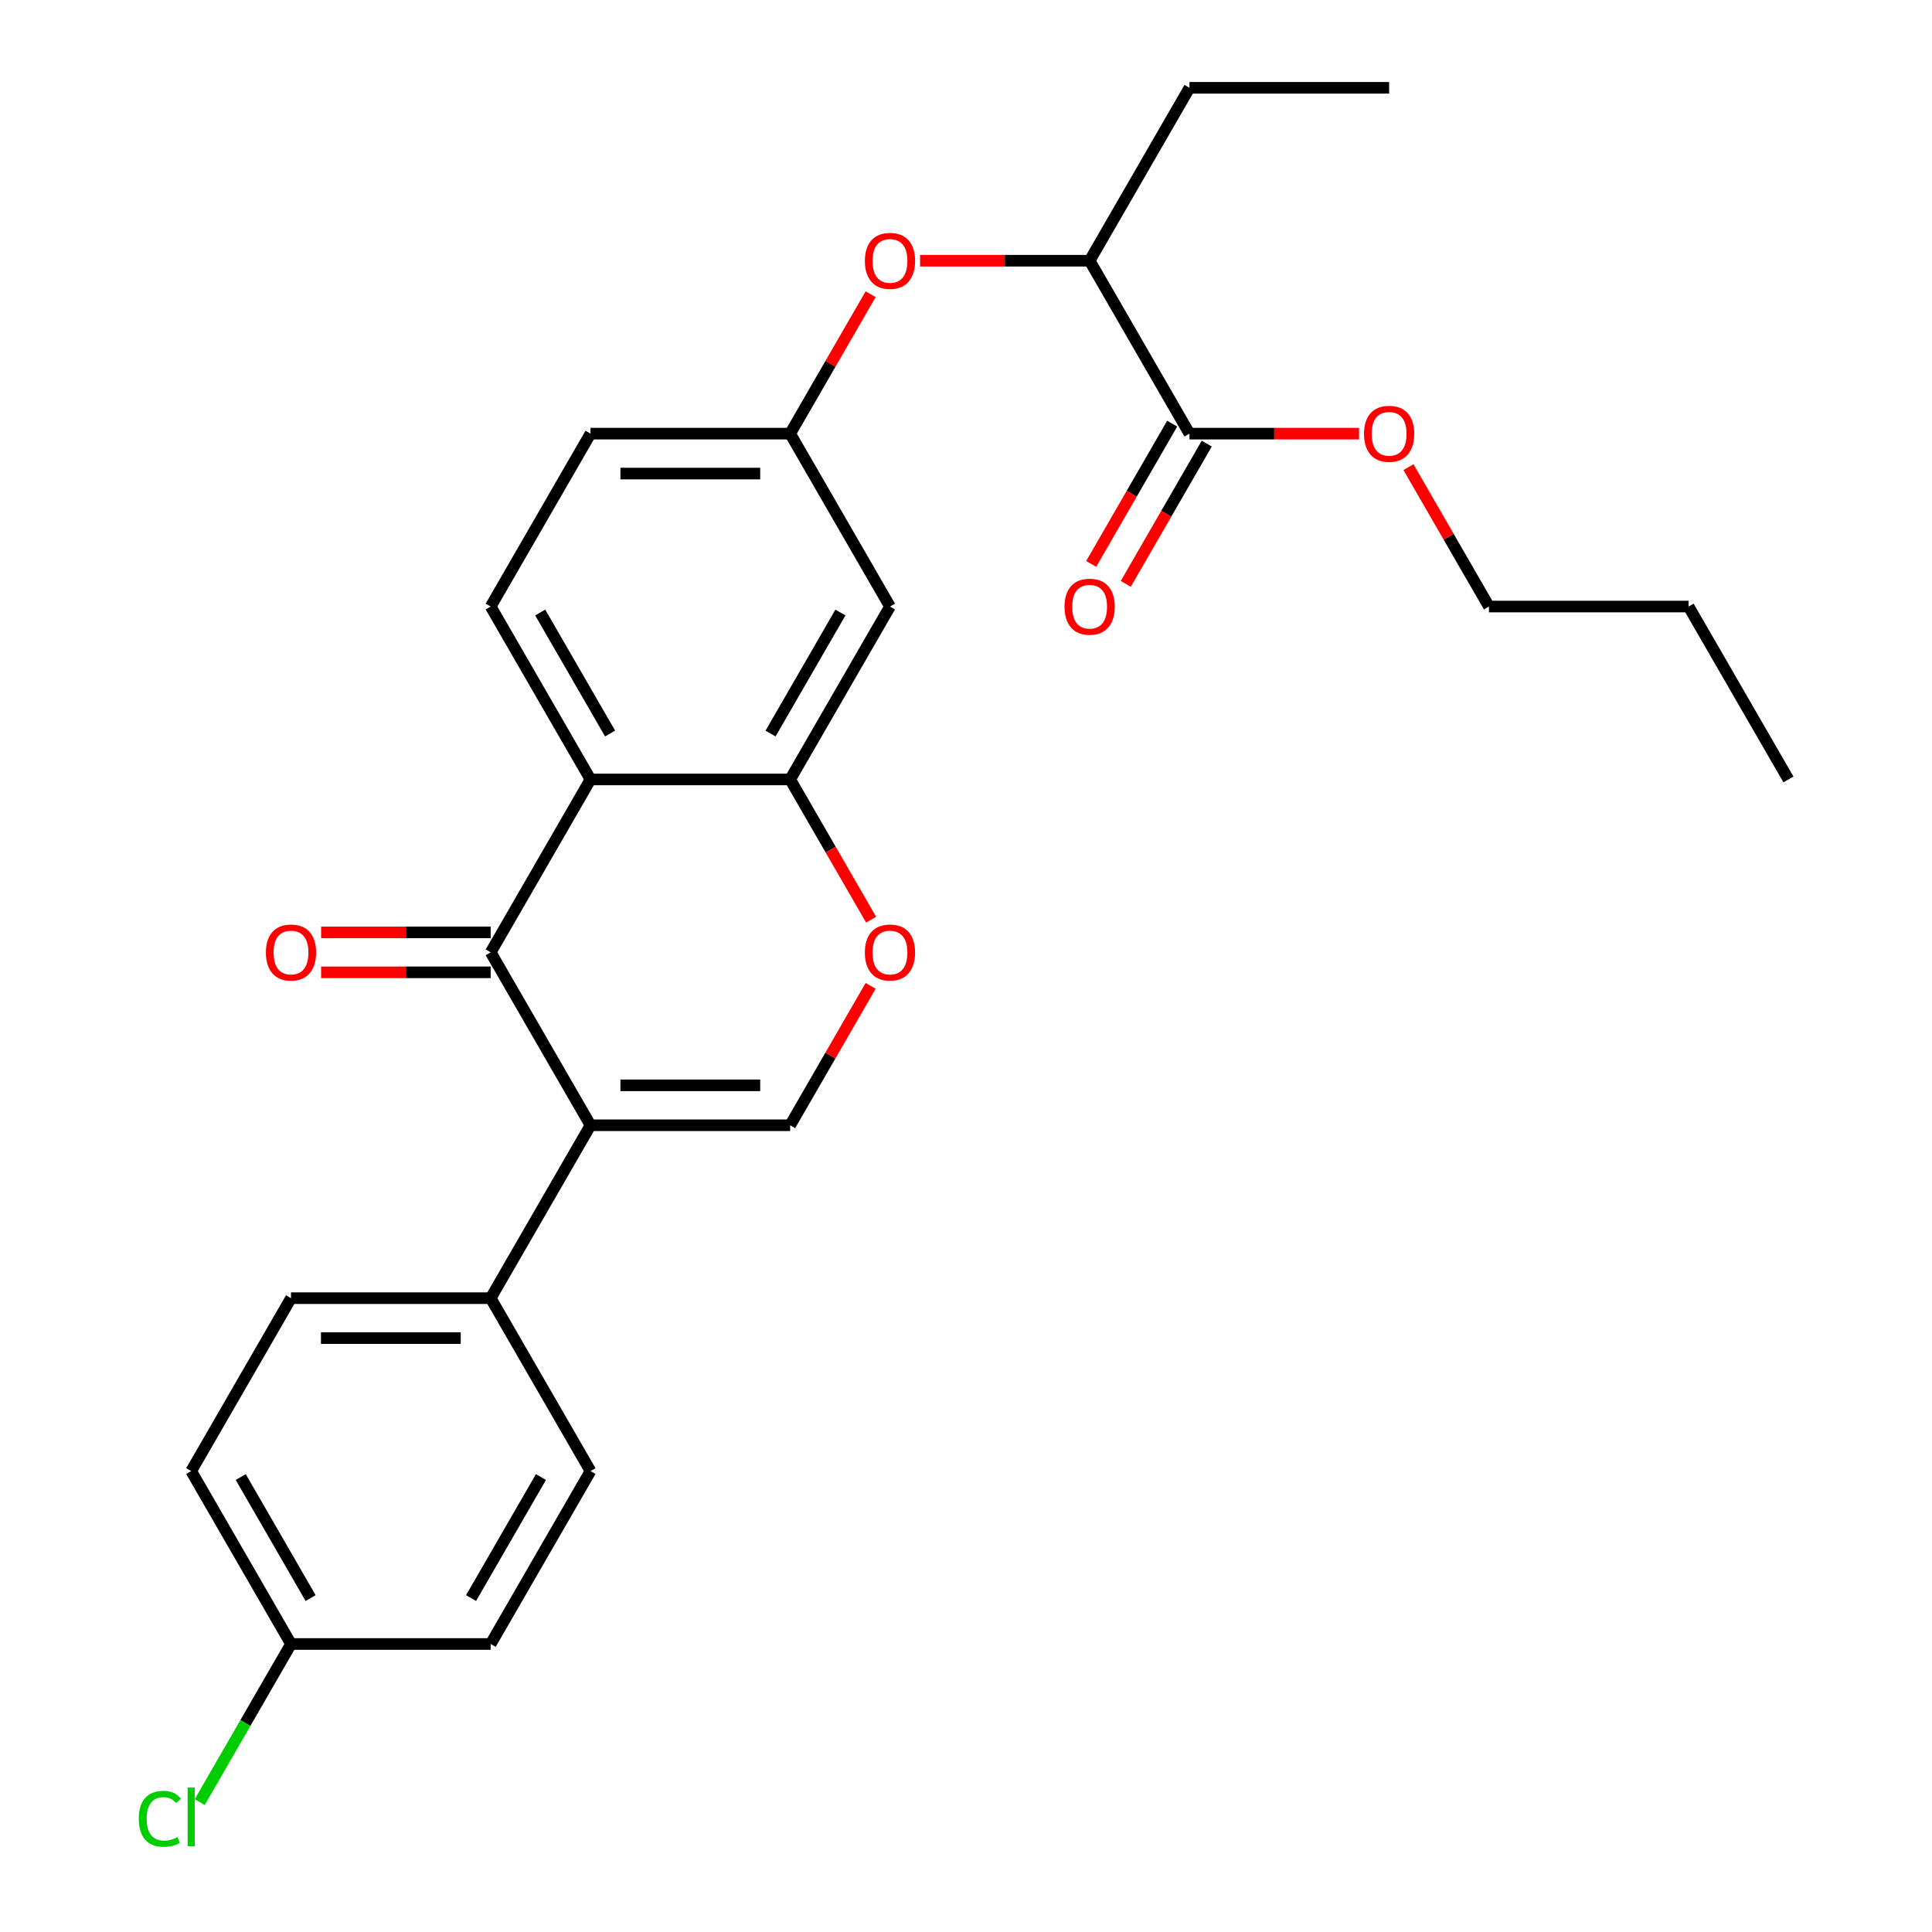 <?xml version='1.0' encoding='iso-8859-1'?>
<svg version='1.1' baseProfile='full'
              xmlns='http://www.w3.org/2000/svg'
                      xmlns:rdkit='http://www.rdkit.org/xml'
                      xmlns:xlink='http://www.w3.org/1999/xlink'
                  xml:space='preserve'
width='1000px' height='1000px' viewBox='0 0 1000 1000'>
<!-- END OF HEADER -->
<rect style='opacity:1.0;fill:#FFFFFF;stroke:none' width='1000' height='1000' x='0' y='0'> </rect>
<path class='bond-0' d='M 305.641,582.435 L 253.97,492.938' style='fill:none;fill-rule:evenodd;stroke:#000000;stroke-width:6px;stroke-linecap:butt;stroke-linejoin:miter;stroke-opacity:1' />
<path class='bond-2' d='M 305.641,582.435 L 408.982,582.435' style='fill:none;fill-rule:evenodd;stroke:#000000;stroke-width:6px;stroke-linecap:butt;stroke-linejoin:miter;stroke-opacity:1' />
<path class='bond-2' d='M 321.142,561.766 L 393.481,561.766' style='fill:none;fill-rule:evenodd;stroke:#000000;stroke-width:6px;stroke-linecap:butt;stroke-linejoin:miter;stroke-opacity:1' />
<path class='bond-7' d='M 305.641,582.435 L 253.97,671.931' style='fill:none;fill-rule:evenodd;stroke:#000000;stroke-width:6px;stroke-linecap:butt;stroke-linejoin:miter;stroke-opacity:1' />
<path class='bond-1' d='M 253.97,492.938 L 305.641,403.441' style='fill:none;fill-rule:evenodd;stroke:#000000;stroke-width:6px;stroke-linecap:butt;stroke-linejoin:miter;stroke-opacity:1' />
<path class='bond-11' d='M 253.97,482.604 L 210.09,482.604' style='fill:none;fill-rule:evenodd;stroke:#000000;stroke-width:6px;stroke-linecap:butt;stroke-linejoin:miter;stroke-opacity:1' />
<path class='bond-11' d='M 210.09,482.604 L 166.211,482.604' style='fill:none;fill-rule:evenodd;stroke:#FF0000;stroke-width:6px;stroke-linecap:butt;stroke-linejoin:miter;stroke-opacity:1' />
<path class='bond-11' d='M 253.97,503.272 L 210.09,503.272' style='fill:none;fill-rule:evenodd;stroke:#000000;stroke-width:6px;stroke-linecap:butt;stroke-linejoin:miter;stroke-opacity:1' />
<path class='bond-11' d='M 210.09,503.272 L 166.211,503.272' style='fill:none;fill-rule:evenodd;stroke:#FF0000;stroke-width:6px;stroke-linecap:butt;stroke-linejoin:miter;stroke-opacity:1' />
<path class='bond-8' d='M 305.641,403.441 L 253.97,313.945' style='fill:none;fill-rule:evenodd;stroke:#000000;stroke-width:6px;stroke-linecap:butt;stroke-linejoin:miter;stroke-opacity:1' />
<path class='bond-8' d='M 315.789,379.683 L 279.62,317.035' style='fill:none;fill-rule:evenodd;stroke:#000000;stroke-width:6px;stroke-linecap:butt;stroke-linejoin:miter;stroke-opacity:1' />
<path class='bond-28' d='M 305.641,403.441 L 408.982,403.441' style='fill:none;fill-rule:evenodd;stroke:#000000;stroke-width:6px;stroke-linecap:butt;stroke-linejoin:miter;stroke-opacity:1' />
<path class='bond-4' d='M 408.982,582.435 L 429.811,546.358' style='fill:none;fill-rule:evenodd;stroke:#000000;stroke-width:6px;stroke-linecap:butt;stroke-linejoin:miter;stroke-opacity:1' />
<path class='bond-4' d='M 429.811,546.358 L 450.64,510.282' style='fill:none;fill-rule:evenodd;stroke:#FF0000;stroke-width:6px;stroke-linecap:butt;stroke-linejoin:miter;stroke-opacity:1' />
<path class='bond-3' d='M 408.982,403.441 L 429.938,439.738' style='fill:none;fill-rule:evenodd;stroke:#000000;stroke-width:6px;stroke-linecap:butt;stroke-linejoin:miter;stroke-opacity:1' />
<path class='bond-3' d='M 429.938,439.738 L 450.894,476.034' style='fill:none;fill-rule:evenodd;stroke:#FF0000;stroke-width:6px;stroke-linecap:butt;stroke-linejoin:miter;stroke-opacity:1' />
<path class='bond-6' d='M 408.982,403.441 L 460.653,313.945' style='fill:none;fill-rule:evenodd;stroke:#000000;stroke-width:6px;stroke-linecap:butt;stroke-linejoin:miter;stroke-opacity:1' />
<path class='bond-6' d='M 398.834,379.683 L 435.003,317.035' style='fill:none;fill-rule:evenodd;stroke:#000000;stroke-width:6px;stroke-linecap:butt;stroke-linejoin:miter;stroke-opacity:1' />
<path class='bond-5' d='M 615.666,224.448 L 563.995,134.951' style='fill:none;fill-rule:evenodd;stroke:#000000;stroke-width:6px;stroke-linecap:butt;stroke-linejoin:miter;stroke-opacity:1' />
<path class='bond-13' d='M 606.717,219.281 L 585.761,255.577' style='fill:none;fill-rule:evenodd;stroke:#000000;stroke-width:6px;stroke-linecap:butt;stroke-linejoin:miter;stroke-opacity:1' />
<path class='bond-13' d='M 585.761,255.577 L 564.805,291.874' style='fill:none;fill-rule:evenodd;stroke:#FF0000;stroke-width:6px;stroke-linecap:butt;stroke-linejoin:miter;stroke-opacity:1' />
<path class='bond-13' d='M 624.616,229.615 L 603.66,265.912' style='fill:none;fill-rule:evenodd;stroke:#000000;stroke-width:6px;stroke-linecap:butt;stroke-linejoin:miter;stroke-opacity:1' />
<path class='bond-13' d='M 603.66,265.912 L 582.704,302.208' style='fill:none;fill-rule:evenodd;stroke:#FF0000;stroke-width:6px;stroke-linecap:butt;stroke-linejoin:miter;stroke-opacity:1' />
<path class='bond-18' d='M 615.666,224.448 L 659.545,224.448' style='fill:none;fill-rule:evenodd;stroke:#000000;stroke-width:6px;stroke-linecap:butt;stroke-linejoin:miter;stroke-opacity:1' />
<path class='bond-18' d='M 659.545,224.448 L 703.425,224.448' style='fill:none;fill-rule:evenodd;stroke:#FF0000;stroke-width:6px;stroke-linecap:butt;stroke-linejoin:miter;stroke-opacity:1' />
<path class='bond-12' d='M 460.653,313.945 L 408.982,224.448' style='fill:none;fill-rule:evenodd;stroke:#000000;stroke-width:6px;stroke-linecap:butt;stroke-linejoin:miter;stroke-opacity:1' />
<path class='bond-14' d='M 253.97,671.931 L 150.628,671.931' style='fill:none;fill-rule:evenodd;stroke:#000000;stroke-width:6px;stroke-linecap:butt;stroke-linejoin:miter;stroke-opacity:1' />
<path class='bond-14' d='M 238.468,692.6 L 166.129,692.6' style='fill:none;fill-rule:evenodd;stroke:#000000;stroke-width:6px;stroke-linecap:butt;stroke-linejoin:miter;stroke-opacity:1' />
<path class='bond-15' d='M 253.97,671.931 L 305.641,761.428' style='fill:none;fill-rule:evenodd;stroke:#000000;stroke-width:6px;stroke-linecap:butt;stroke-linejoin:miter;stroke-opacity:1' />
<path class='bond-16' d='M 253.97,313.945 L 305.641,224.448' style='fill:none;fill-rule:evenodd;stroke:#000000;stroke-width:6px;stroke-linecap:butt;stroke-linejoin:miter;stroke-opacity:1' />
<path class='bond-9' d='M 450.64,152.295 L 429.811,188.371' style='fill:none;fill-rule:evenodd;stroke:#FF0000;stroke-width:6px;stroke-linecap:butt;stroke-linejoin:miter;stroke-opacity:1' />
<path class='bond-9' d='M 429.811,188.371 L 408.982,224.448' style='fill:none;fill-rule:evenodd;stroke:#000000;stroke-width:6px;stroke-linecap:butt;stroke-linejoin:miter;stroke-opacity:1' />
<path class='bond-10' d='M 476.237,134.951 L 520.116,134.951' style='fill:none;fill-rule:evenodd;stroke:#FF0000;stroke-width:6px;stroke-linecap:butt;stroke-linejoin:miter;stroke-opacity:1' />
<path class='bond-10' d='M 520.116,134.951 L 563.995,134.951' style='fill:none;fill-rule:evenodd;stroke:#000000;stroke-width:6px;stroke-linecap:butt;stroke-linejoin:miter;stroke-opacity:1' />
<path class='bond-22' d='M 563.995,134.951 L 615.666,45.455' style='fill:none;fill-rule:evenodd;stroke:#000000;stroke-width:6px;stroke-linecap:butt;stroke-linejoin:miter;stroke-opacity:1' />
<path class='bond-29' d='M 408.982,224.448 L 305.641,224.448' style='fill:none;fill-rule:evenodd;stroke:#000000;stroke-width:6px;stroke-linecap:butt;stroke-linejoin:miter;stroke-opacity:1' />
<path class='bond-29' d='M 393.481,245.116 L 321.142,245.116' style='fill:none;fill-rule:evenodd;stroke:#000000;stroke-width:6px;stroke-linecap:butt;stroke-linejoin:miter;stroke-opacity:1' />
<path class='bond-20' d='M 150.628,671.931 L 98.957,761.428' style='fill:none;fill-rule:evenodd;stroke:#000000;stroke-width:6px;stroke-linecap:butt;stroke-linejoin:miter;stroke-opacity:1' />
<path class='bond-19' d='M 305.641,761.428 L 253.97,850.925' style='fill:none;fill-rule:evenodd;stroke:#000000;stroke-width:6px;stroke-linecap:butt;stroke-linejoin:miter;stroke-opacity:1' />
<path class='bond-19' d='M 279.991,764.518 L 243.821,827.166' style='fill:none;fill-rule:evenodd;stroke:#000000;stroke-width:6px;stroke-linecap:butt;stroke-linejoin:miter;stroke-opacity:1' />
<path class='bond-17' d='M 150.628,850.925 L 253.97,850.925' style='fill:none;fill-rule:evenodd;stroke:#000000;stroke-width:6px;stroke-linecap:butt;stroke-linejoin:miter;stroke-opacity:1' />
<path class='bond-21' d='M 150.628,850.925 L 127.004,891.842' style='fill:none;fill-rule:evenodd;stroke:#000000;stroke-width:6px;stroke-linecap:butt;stroke-linejoin:miter;stroke-opacity:1' />
<path class='bond-21' d='M 127.004,891.842 L 103.38,932.76' style='fill:none;fill-rule:evenodd;stroke:#00CC00;stroke-width:6px;stroke-linecap:butt;stroke-linejoin:miter;stroke-opacity:1' />
<path class='bond-27' d='M 150.628,850.925 L 98.957,761.428' style='fill:none;fill-rule:evenodd;stroke:#000000;stroke-width:6px;stroke-linecap:butt;stroke-linejoin:miter;stroke-opacity:1' />
<path class='bond-27' d='M 160.776,827.166 L 124.607,764.518' style='fill:none;fill-rule:evenodd;stroke:#000000;stroke-width:6px;stroke-linecap:butt;stroke-linejoin:miter;stroke-opacity:1' />
<path class='bond-23' d='M 729.021,241.791 L 749.85,277.868' style='fill:none;fill-rule:evenodd;stroke:#FF0000;stroke-width:6px;stroke-linecap:butt;stroke-linejoin:miter;stroke-opacity:1' />
<path class='bond-23' d='M 749.85,277.868 L 770.679,313.945' style='fill:none;fill-rule:evenodd;stroke:#000000;stroke-width:6px;stroke-linecap:butt;stroke-linejoin:miter;stroke-opacity:1' />
<path class='bond-25' d='M 615.666,45.455 L 719.008,45.455' style='fill:none;fill-rule:evenodd;stroke:#000000;stroke-width:6px;stroke-linecap:butt;stroke-linejoin:miter;stroke-opacity:1' />
<path class='bond-24' d='M 770.679,313.945 L 874.021,313.945' style='fill:none;fill-rule:evenodd;stroke:#000000;stroke-width:6px;stroke-linecap:butt;stroke-linejoin:miter;stroke-opacity:1' />
<path class='bond-26' d='M 874.021,313.945 L 925.692,403.441' style='fill:none;fill-rule:evenodd;stroke:#000000;stroke-width:6px;stroke-linecap:butt;stroke-linejoin:miter;stroke-opacity:1' />
<path  class='atom-5' d='M 447.653 493.018
Q 447.653 486.218, 451.013 482.418
Q 454.373 478.618, 460.653 478.618
Q 466.933 478.618, 470.293 482.418
Q 473.653 486.218, 473.653 493.018
Q 473.653 499.898, 470.253 503.818
Q 466.853 507.698, 460.653 507.698
Q 454.413 507.698, 451.013 503.818
Q 447.653 499.938, 447.653 493.018
M 460.653 504.498
Q 464.973 504.498, 467.293 501.618
Q 469.653 498.698, 469.653 493.018
Q 469.653 487.458, 467.293 484.658
Q 464.973 481.818, 460.653 481.818
Q 456.333 481.818, 453.973 484.618
Q 451.653 487.418, 451.653 493.018
Q 451.653 498.738, 453.973 501.618
Q 456.333 504.498, 460.653 504.498
' fill='#FF0000'/>
<path  class='atom-10' d='M 447.653 135.031
Q 447.653 128.231, 451.013 124.431
Q 454.373 120.631, 460.653 120.631
Q 466.933 120.631, 470.293 124.431
Q 473.653 128.231, 473.653 135.031
Q 473.653 141.911, 470.253 145.831
Q 466.853 149.711, 460.653 149.711
Q 454.413 149.711, 451.013 145.831
Q 447.653 141.951, 447.653 135.031
M 460.653 146.511
Q 464.973 146.511, 467.293 143.631
Q 469.653 140.711, 469.653 135.031
Q 469.653 129.471, 467.293 126.671
Q 464.973 123.831, 460.653 123.831
Q 456.333 123.831, 453.973 126.631
Q 451.653 129.431, 451.653 135.031
Q 451.653 140.751, 453.973 143.631
Q 456.333 146.511, 460.653 146.511
' fill='#FF0000'/>
<path  class='atom-12' d='M 137.628 493.018
Q 137.628 486.218, 140.988 482.418
Q 144.348 478.618, 150.628 478.618
Q 156.908 478.618, 160.268 482.418
Q 163.628 486.218, 163.628 493.018
Q 163.628 499.898, 160.228 503.818
Q 156.828 507.698, 150.628 507.698
Q 144.388 507.698, 140.988 503.818
Q 137.628 499.938, 137.628 493.018
M 150.628 504.498
Q 154.948 504.498, 157.268 501.618
Q 159.628 498.698, 159.628 493.018
Q 159.628 487.458, 157.268 484.658
Q 154.948 481.818, 150.628 481.818
Q 146.308 481.818, 143.948 484.618
Q 141.628 487.418, 141.628 493.018
Q 141.628 498.738, 143.948 501.618
Q 146.308 504.498, 150.628 504.498
' fill='#FF0000'/>
<path  class='atom-14' d='M 550.995 314.025
Q 550.995 307.225, 554.355 303.425
Q 557.715 299.625, 563.995 299.625
Q 570.275 299.625, 573.635 303.425
Q 576.995 307.225, 576.995 314.025
Q 576.995 320.905, 573.595 324.825
Q 570.195 328.705, 563.995 328.705
Q 557.755 328.705, 554.355 324.825
Q 550.995 320.945, 550.995 314.025
M 563.995 325.505
Q 568.315 325.505, 570.635 322.625
Q 572.995 319.705, 572.995 314.025
Q 572.995 308.465, 570.635 305.665
Q 568.315 302.825, 563.995 302.825
Q 559.675 302.825, 557.315 305.625
Q 554.995 308.425, 554.995 314.025
Q 554.995 319.745, 557.315 322.625
Q 559.675 325.505, 563.995 325.505
' fill='#FF0000'/>
<path  class='atom-19' d='M 706.008 224.528
Q 706.008 217.728, 709.368 213.928
Q 712.728 210.128, 719.008 210.128
Q 725.288 210.128, 728.648 213.928
Q 732.008 217.728, 732.008 224.528
Q 732.008 231.408, 728.608 235.328
Q 725.208 239.208, 719.008 239.208
Q 712.768 239.208, 709.368 235.328
Q 706.008 231.448, 706.008 224.528
M 719.008 236.008
Q 723.328 236.008, 725.648 233.128
Q 728.008 230.208, 728.008 224.528
Q 728.008 218.968, 725.648 216.168
Q 723.328 213.328, 719.008 213.328
Q 714.688 213.328, 712.328 216.128
Q 710.008 218.928, 710.008 224.528
Q 710.008 230.248, 712.328 233.128
Q 714.688 236.008, 719.008 236.008
' fill='#FF0000'/>
<path  class='atom-22' d='M 71.837 941.402
Q 71.837 934.362, 75.117 930.682
Q 78.437 926.962, 84.717 926.962
Q 90.557 926.962, 93.677 931.082
L 91.037 933.242
Q 88.757 930.242, 84.717 930.242
Q 80.437 930.242, 78.157 933.122
Q 75.917 935.962, 75.917 941.402
Q 75.917 947.002, 78.237 949.882
Q 80.597 952.762, 85.157 952.762
Q 88.277 952.762, 91.917 950.882
L 93.037 953.882
Q 91.557 954.842, 89.317 955.402
Q 87.077 955.962, 84.597 955.962
Q 78.437 955.962, 75.117 952.202
Q 71.837 948.442, 71.837 941.402
' fill='#00CC00'/>
<path  class='atom-22' d='M 97.117 925.242
L 100.797 925.242
L 100.797 955.602
L 97.117 955.602
L 97.117 925.242
' fill='#00CC00'/>
</svg>
